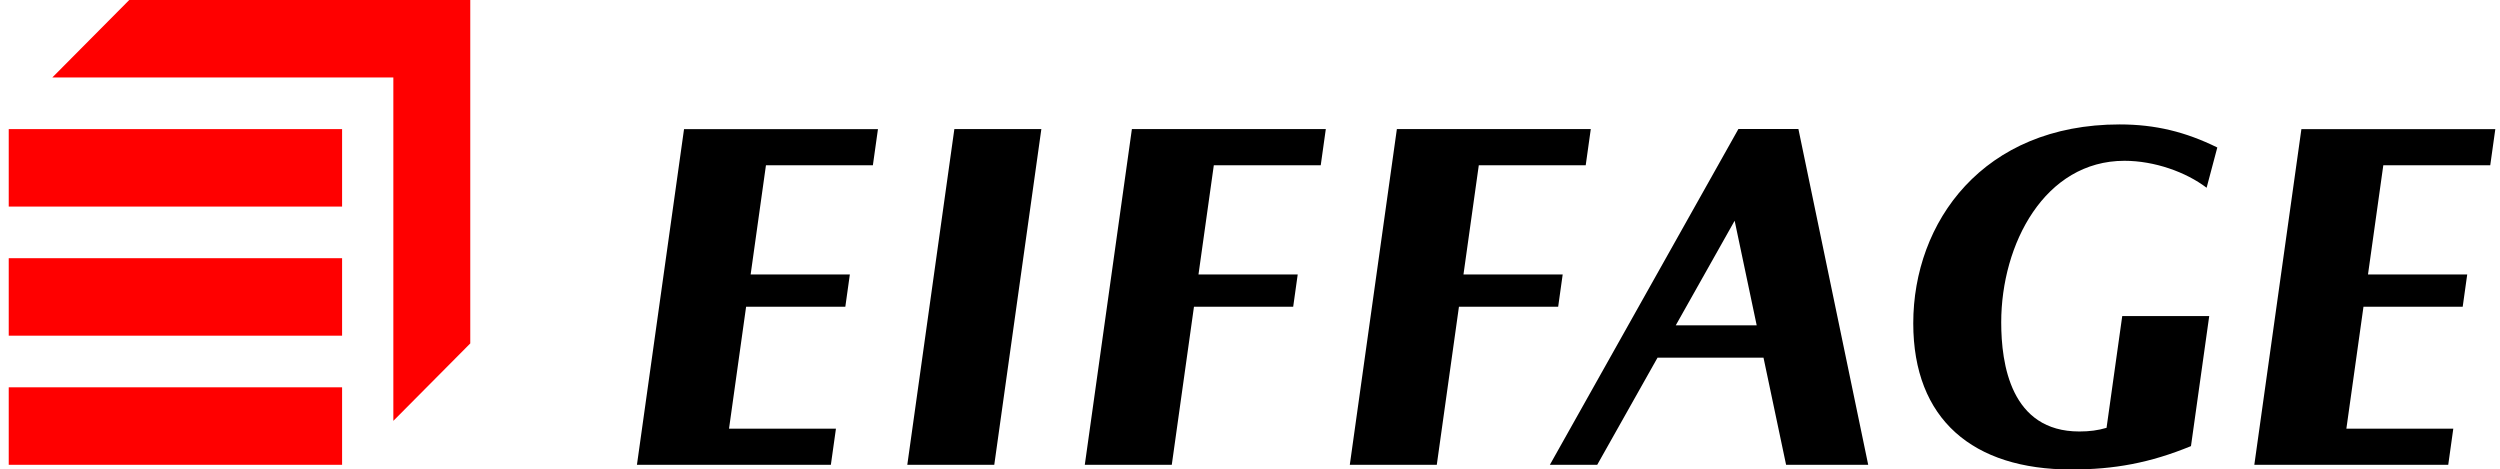 <svg width="213" height="40" viewBox="0 0 213 40" fill="none" xmlns="http://www.w3.org/2000/svg">
<path d="M29.146 32.999H0.744V39.601H29.146V32.999Z" fill="#FF0000"/>
<path d="M29.146 21.999H0.744V28.6H29.146V21.999Z" fill="#FF0000"/>
<path d="M29.146 10.999H0.744V17.6H29.146V10.999Z" fill="#FF0000"/>
<path d="M11.011 0L4.459 6.6H33.513V35.858L40.067 29.26V0H11.011Z" fill="#FF0000"/>
<path fill-rule="evenodd" clip-rule="evenodd" d="M181.004 13.7C183.563 13.7 186.245 14.66 188.003 15.997L188.914 12.566C186.225 11.242 183.654 10.601 180.595 10.601C168.946 10.601 163.01 18.923 163.01 27.543C163.01 35.74 168.101 40 176.47 40C180.142 40 183.178 39.442 186.671 38.009L188.226 26.927H180.815L179.478 36.451C178.747 36.668 178.028 36.762 177.156 36.762C171.316 36.762 170.504 31.013 170.504 27.466C170.504 20.787 174.209 13.7 181.004 13.7Z" fill="black"/>
<path fill-rule="evenodd" clip-rule="evenodd" d="M88.723 10.999H81.311L77.302 39.599H84.712L88.723 10.999Z" fill="black"/>
<path fill-rule="evenodd" clip-rule="evenodd" d="M72.407 23.384H63.955L65.259 14.081H74.369L74.802 11.001H58.28L54.267 39.601H70.79L71.223 36.52H62.113L63.568 26.134H72.022L72.407 23.384Z" fill="black"/>
<path fill-rule="evenodd" clip-rule="evenodd" d="M112.959 10.999H96.437L92.425 39.599H99.836L101.726 26.134H110.18L110.565 23.383H102.111L103.417 14.079H112.527L112.959 10.999Z" fill="black"/>
<path fill-rule="evenodd" clip-rule="evenodd" d="M124.302 26.134H132.756L133.141 23.383H124.688L125.993 14.079H135.103L135.535 10.999H119.013L115.003 39.601H122.414L124.302 26.134Z" fill="black"/>
<path fill-rule="evenodd" clip-rule="evenodd" d="M142.773 27.721L147.792 18.806L149.671 27.721H142.773ZM148.113 10.989L132.049 39.601H136.083L141.223 30.471H150.25L152.175 39.601H159.171L153.224 10.989H148.113Z" fill="black"/>
<path fill-rule="evenodd" clip-rule="evenodd" d="M192.068 39.601H208.59L209.021 36.52H199.911L201.368 26.134H209.822L210.207 23.384H201.753L203.058 14.081H212.169L212.601 11.001H196.079L192.068 39.601Z" fill="black"/>
</svg>

